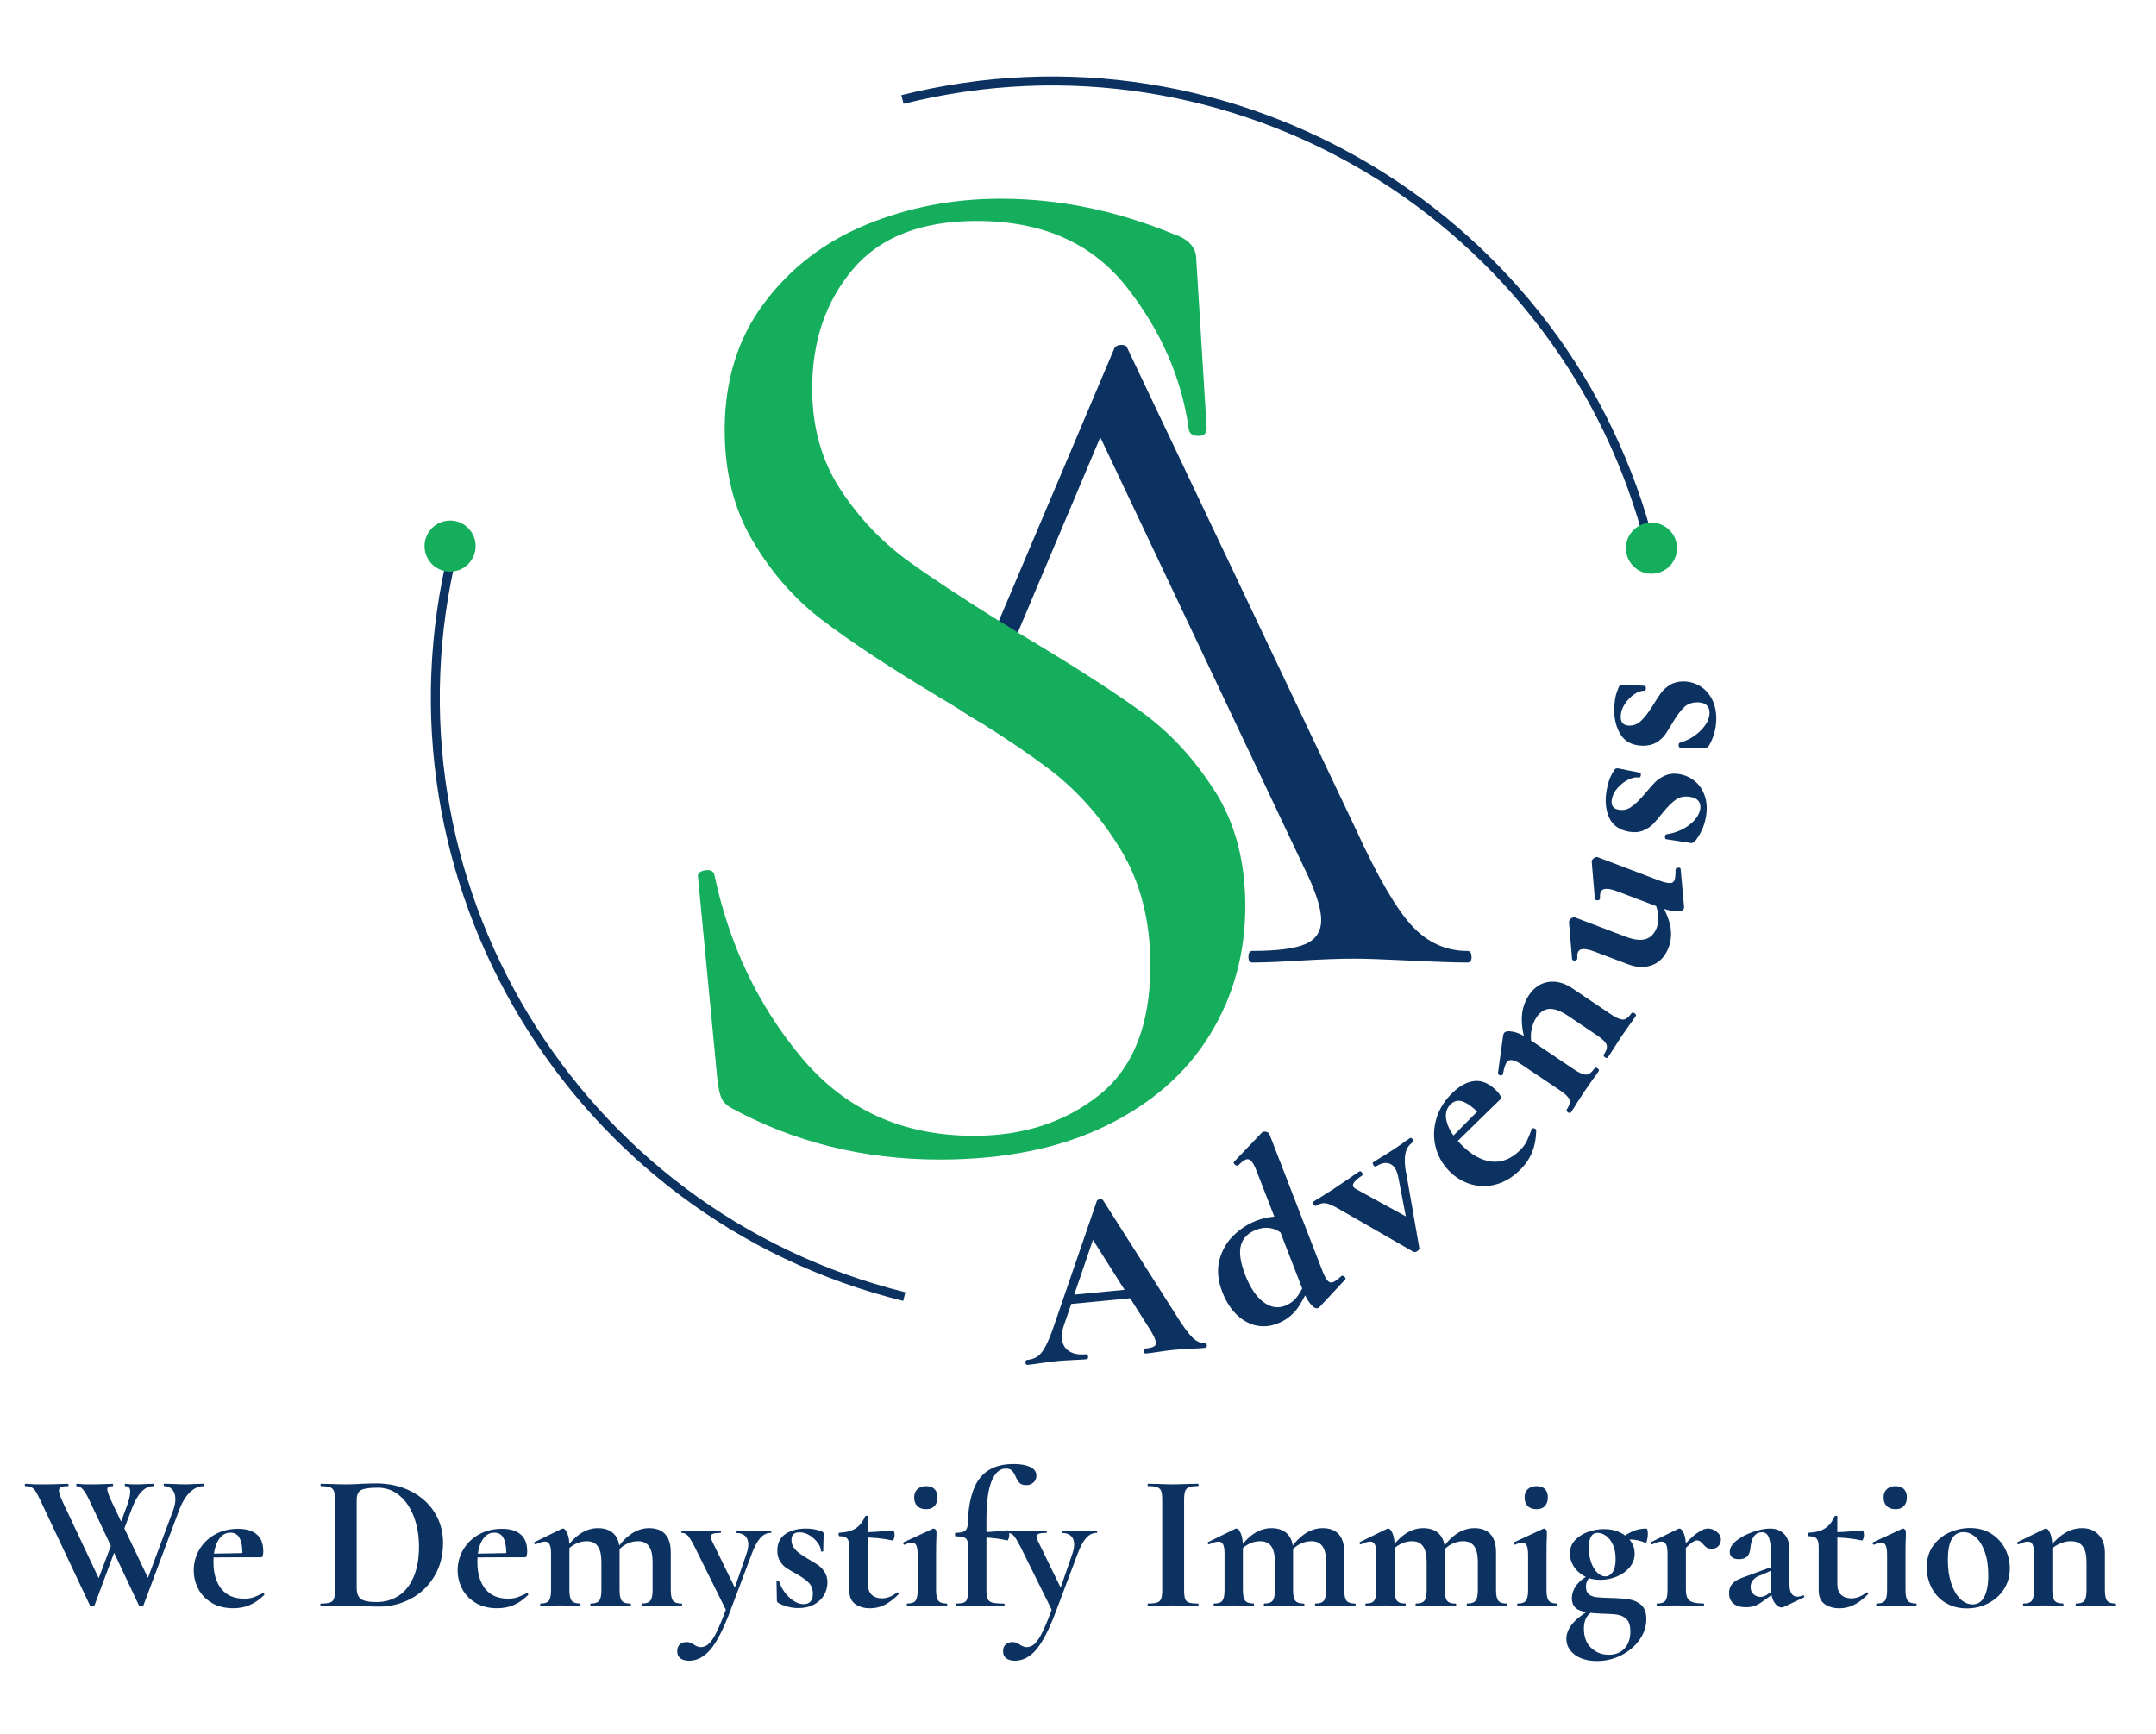 <svg width="87" height="70" viewBox="0 0 87 70" fill="none" xmlns="http://www.w3.org/2000/svg">
<path d="M48.599 54.195C48.599 54.195 48.594 54.195 48.59 54.195C48.576 54.195 48.564 54.197 48.55 54.197C48.411 54.197 48.266 54.126 48.122 53.986C47.955 53.823 47.733 53.519 47.46 53.078L44.516 48.449C44.493 48.394 44.414 48.401 44.382 48.403C44.319 48.408 44.282 48.43 44.261 48.468L42.566 53.402C42.434 53.797 42.312 54.102 42.207 54.306C42.103 54.507 41.995 54.65 41.883 54.734C41.772 54.817 41.625 54.868 41.449 54.886C41.43 54.887 41.37 54.901 41.379 54.993C41.382 55.028 41.393 55.055 41.412 55.069C41.425 55.079 41.442 55.086 41.46 55.086C41.463 55.086 41.467 55.086 41.469 55.086C41.613 55.072 41.796 55.048 42.015 55.014C42.265 54.977 42.474 54.949 42.654 54.933C42.83 54.916 43.044 54.901 43.308 54.889C43.531 54.88 43.706 54.871 43.827 54.859C43.854 54.856 43.875 54.847 43.889 54.829C43.905 54.81 43.912 54.783 43.908 54.75C43.905 54.717 43.894 54.692 43.875 54.676C43.855 54.66 43.836 54.653 43.81 54.658C43.537 54.685 43.313 54.642 43.139 54.532C42.969 54.424 42.873 54.255 42.851 54.031C42.836 53.873 42.862 53.695 42.927 53.501L43.227 52.626L45.605 52.397L46.397 53.647C46.551 53.892 46.633 54.07 46.644 54.176C46.651 54.253 46.628 54.304 46.568 54.341C46.501 54.382 46.383 54.41 46.219 54.426C46.181 54.429 46.142 54.459 46.149 54.533C46.158 54.618 46.209 54.627 46.232 54.627C46.234 54.627 46.235 54.627 46.241 54.627C46.371 54.614 46.551 54.59 46.776 54.556C47.003 54.521 47.206 54.495 47.377 54.479C47.495 54.466 47.694 54.454 48 54.438C48.275 54.426 48.485 54.412 48.619 54.399C48.663 54.396 48.707 54.364 48.7 54.29C48.693 54.221 48.649 54.199 48.608 54.199L48.599 54.195ZM45.381 52.055L43.348 52.25L44.104 50.04L45.379 52.055H45.381Z" fill="#0C3261"/>
<path d="M54.256 51.528C54.216 51.493 54.179 51.481 54.145 51.493L54.122 51.505C53.981 51.637 53.87 51.718 53.795 51.747C53.715 51.776 53.65 51.762 53.589 51.703L53.583 51.697C53.516 51.63 53.442 51.495 53.365 51.296L51.221 45.766C51.207 45.729 51.168 45.701 51.108 45.683C51.052 45.666 51.002 45.666 50.955 45.687L50.914 45.717L49.798 46.886C49.778 46.908 49.768 46.945 49.828 47.001C49.868 47.041 49.909 47.052 49.953 47.038L49.965 47.033L49.976 47.026C50.094 46.904 50.191 46.828 50.264 46.8C50.346 46.769 50.418 46.783 50.483 46.849C50.555 46.922 50.633 47.066 50.714 47.276L51.422 49.102C51.166 49.124 50.923 49.178 50.696 49.265C50.365 49.393 50.058 49.592 49.782 49.856C49.505 50.123 49.313 50.455 49.208 50.846C49.102 51.237 49.142 51.68 49.327 52.155C49.474 52.531 49.669 52.837 49.909 53.064C50.15 53.293 50.414 53.439 50.696 53.498C50.793 53.519 50.893 53.528 50.992 53.528C51.175 53.528 51.36 53.492 51.54 53.422C51.904 53.281 52.193 53.052 52.396 52.745C52.489 52.603 52.581 52.446 52.665 52.279C52.732 52.412 52.799 52.523 52.868 52.61C52.993 52.768 53.099 52.828 53.192 52.791L53.234 52.765L54.282 51.639C54.293 51.627 54.298 51.614 54.297 51.599C54.297 51.569 54.27 51.542 54.253 51.526L54.256 51.528ZM52.547 52.005C52.487 52.118 52.428 52.217 52.368 52.301C52.237 52.485 52.063 52.62 51.85 52.703C51.561 52.814 51.27 52.765 50.985 52.552C50.693 52.337 50.446 51.968 50.249 51.458C50.051 50.949 49.993 50.544 50.076 50.253C50.159 49.966 50.363 49.758 50.682 49.636C50.826 49.58 50.967 49.552 51.101 49.552C51.188 49.552 51.272 49.564 51.351 49.587C51.453 49.617 51.561 49.666 51.668 49.735L52.539 51.979C52.539 51.979 52.546 51.997 52.549 52.004L52.547 52.005Z" fill="#0C3261"/>
<path d="M56.734 47.323C56.679 47.003 56.672 46.74 56.716 46.541C56.759 46.349 56.855 46.201 57.007 46.102C57.019 46.094 57.026 46.083 57.03 46.069C57.035 46.046 57.026 46.022 57.004 45.984C56.958 45.912 56.917 45.921 56.896 45.933C56.757 46.025 56.655 46.097 56.593 46.145L56.267 46.37L55.765 46.689C55.675 46.74 55.556 46.814 55.416 46.906C55.404 46.915 55.397 46.925 55.394 46.939C55.388 46.962 55.397 46.987 55.423 47.026C55.436 47.043 55.457 47.077 55.489 47.082C55.503 47.086 55.517 47.082 55.529 47.073C55.689 46.968 55.839 46.923 55.969 46.939C56.103 46.953 56.209 47.024 56.294 47.152C56.346 47.232 56.387 47.343 56.419 47.482L56.729 49.092L54.728 47.994C54.669 47.961 54.631 47.929 54.613 47.901C54.581 47.852 54.588 47.795 54.638 47.725C54.694 47.644 54.802 47.552 54.957 47.45C54.971 47.441 54.981 47.425 54.985 47.41C54.99 47.385 54.981 47.358 54.962 47.327C54.941 47.293 54.92 47.278 54.897 47.272C54.881 47.27 54.865 47.272 54.847 47.281C54.684 47.389 54.553 47.478 54.462 47.547L53.829 47.975L53.269 48.331C53.197 48.37 53.109 48.424 53.012 48.488C52.998 48.496 52.987 48.512 52.984 48.528C52.978 48.553 52.987 48.579 53.007 48.611C53.028 48.643 53.049 48.66 53.075 48.667C53.093 48.667 53.109 48.667 53.121 48.658C53.244 48.578 53.366 48.548 53.493 48.563C53.623 48.579 53.828 48.671 54.099 48.833L57.03 50.519C57.049 50.528 57.069 50.533 57.088 50.533C57.121 50.533 57.155 50.52 57.188 50.498C57.282 50.436 57.284 50.383 57.27 50.355L56.741 47.322L56.734 47.323Z" fill="#0C3261"/>
<path d="M61.915 45.539C61.894 45.534 61.846 45.523 61.816 45.553L61.8 45.588C61.723 45.801 61.652 45.969 61.594 46.085C61.536 46.2 61.443 46.319 61.319 46.439C60.967 46.781 60.581 46.929 60.175 46.878C59.762 46.828 59.352 46.596 58.954 46.185C58.91 46.141 58.867 46.094 58.825 46.046L60.053 44.843L60.529 44.382C60.601 44.311 60.557 44.195 60.393 44.026C60.134 43.76 59.863 43.626 59.588 43.626C59.563 43.626 59.538 43.626 59.514 43.629C59.213 43.654 58.91 43.814 58.608 44.107C58.295 44.411 58.078 44.757 57.964 45.136C57.849 45.514 57.835 45.897 57.925 46.268C58.015 46.64 58.198 46.971 58.469 47.253C58.714 47.505 59.003 47.684 59.327 47.787C59.502 47.841 59.683 47.869 59.866 47.869C60.021 47.869 60.181 47.85 60.342 47.809C60.689 47.721 61.018 47.528 61.321 47.233C61.538 47.024 61.703 46.786 61.813 46.531C61.92 46.275 61.982 45.971 61.991 45.623C61.991 45.6 61.98 45.56 61.915 45.544V45.539ZM59.607 44.864L58.651 45.828C58.513 45.636 58.422 45.446 58.376 45.262C58.302 44.975 58.357 44.743 58.535 44.57C58.633 44.473 58.739 44.426 58.857 44.426C58.922 44.426 58.992 44.441 59.065 44.471C59.228 44.54 59.412 44.672 59.609 44.864H59.607Z" fill="#0C3261"/>
<path d="M65.956 40.894C65.876 40.841 65.841 40.881 65.832 40.894C65.725 41.052 65.616 41.139 65.508 41.147C65.503 41.147 65.496 41.147 65.489 41.147C65.376 41.147 65.219 41.08 65.02 40.947L63.435 39.879C63.12 39.668 62.801 39.585 62.484 39.631C62.167 39.678 61.902 39.856 61.696 40.163C61.508 40.444 61.411 40.769 61.407 41.13C61.407 41.346 61.434 41.575 61.492 41.81C61.335 41.723 61.191 41.665 61.062 41.641C60.865 41.6 60.738 41.619 60.684 41.702C60.678 41.711 60.675 41.72 60.655 41.788L60.446 43.314C60.442 43.34 60.453 43.376 60.521 43.397C60.574 43.413 60.611 43.402 60.634 43.37L60.647 43.349L60.65 43.339C60.687 43.122 60.736 42.969 60.794 42.881C60.846 42.805 60.913 42.773 61.006 42.785C61.106 42.798 61.242 42.859 61.406 42.969L62.959 44.013C63.171 44.154 63.296 44.281 63.333 44.385C63.366 44.485 63.331 44.616 63.225 44.776C63.215 44.79 63.211 44.808 63.215 44.825C63.22 44.848 63.236 44.871 63.269 44.892C63.296 44.91 63.319 44.919 63.34 44.919C63.363 44.919 63.382 44.908 63.393 44.891C63.49 44.748 63.564 44.632 63.613 44.545L63.932 44.054L64.272 43.566C64.333 43.487 64.414 43.374 64.51 43.231C64.522 43.214 64.54 43.168 64.466 43.117C64.432 43.094 64.404 43.085 64.383 43.092C64.365 43.096 64.351 43.104 64.342 43.118C64.235 43.277 64.126 43.363 64.018 43.37C64.011 43.37 64.004 43.37 63.997 43.37C63.886 43.37 63.729 43.303 63.53 43.17L61.781 41.993C61.769 41.882 61.77 41.766 61.786 41.648C61.816 41.424 61.887 41.228 61.998 41.063C62.145 40.844 62.322 40.728 62.523 40.718C62.533 40.718 62.544 40.718 62.556 40.718C62.755 40.718 62.995 40.811 63.268 40.994L64.457 41.794C64.668 41.937 64.795 42.062 64.83 42.167C64.864 42.268 64.828 42.4 64.721 42.558C64.71 42.576 64.693 42.618 64.756 42.666L64.765 42.673C64.798 42.694 64.825 42.703 64.848 42.697C64.864 42.694 64.878 42.685 64.888 42.669C64.992 42.513 65.064 42.4 65.114 42.317L65.427 41.833L65.767 41.345C65.825 41.269 65.901 41.163 66.005 41.01C66.017 40.992 66.035 40.945 65.961 40.895L65.956 40.894Z" fill="#0C3261"/>
<path d="M67.8 35.037C67.777 35.016 67.746 35.016 67.721 35.017C67.654 35.024 67.629 35.054 67.62 35.077L67.612 35.1V35.112C67.615 35.299 67.601 35.435 67.571 35.518C67.541 35.595 67.487 35.636 67.4 35.641C67.305 35.646 67.148 35.611 66.948 35.535L64.473 34.596C64.436 34.582 64.391 34.589 64.339 34.621C64.289 34.649 64.258 34.683 64.242 34.723C64.233 34.746 64.23 34.769 64.231 34.792L64.355 36.259C64.355 36.279 64.36 36.294 64.372 36.309C64.39 36.326 64.414 36.335 64.455 36.335C64.524 36.335 64.55 36.307 64.561 36.282L64.566 36.268V36.259V36.254C64.559 36.15 64.566 36.067 64.591 36.006C64.654 35.84 64.876 35.828 65.251 35.97L66.829 36.569C66.865 36.663 66.891 36.763 66.905 36.869C66.933 37.082 66.918 37.274 66.854 37.439C66.763 37.682 66.613 37.838 66.41 37.899C66.204 37.963 65.935 37.931 65.611 37.808L63.555 37.027C63.518 37.013 63.474 37.02 63.421 37.052C63.37 37.08 63.338 37.115 63.322 37.163L63.313 37.214V37.218L63.435 38.692C63.435 38.711 63.44 38.727 63.453 38.741C63.47 38.759 63.495 38.768 63.537 38.768C63.609 38.768 63.636 38.729 63.645 38.704L63.65 38.69V38.681V38.676C63.641 38.579 63.646 38.498 63.671 38.437C63.703 38.355 63.764 38.313 63.868 38.304C63.985 38.294 64.138 38.329 64.332 38.401L65.7 38.919C65.889 38.991 66.074 39.027 66.248 39.027C66.4 39.027 66.546 38.998 66.683 38.946C66.981 38.828 67.199 38.59 67.333 38.239C67.448 37.934 67.464 37.61 67.377 37.272C67.328 37.08 67.252 36.883 67.15 36.684C67.323 36.737 67.472 36.77 67.597 36.779C67.798 36.795 67.913 36.761 67.946 36.671C67.955 36.647 67.959 36.624 67.957 36.603L67.82 35.088C67.82 35.068 67.814 35.051 67.8 35.038V35.037Z" fill="#0C3261"/>
<path d="M68.394 31.529C68.21 31.38 68.003 31.283 67.777 31.244C67.561 31.207 67.363 31.225 67.192 31.3C67.025 31.374 66.886 31.468 66.778 31.577C66.673 31.686 66.526 31.854 66.341 32.074C66.15 32.299 65.972 32.468 65.815 32.574C65.665 32.676 65.498 32.711 65.32 32.681C65.205 32.66 65.123 32.616 65.079 32.548C65.033 32.479 65.02 32.382 65.041 32.261C65.072 32.093 65.151 31.936 65.279 31.794C65.408 31.651 65.554 31.54 65.714 31.462C65.871 31.387 66.007 31.359 66.123 31.38C66.139 31.383 66.158 31.38 66.172 31.369C66.192 31.355 66.206 31.33 66.211 31.293C66.218 31.256 66.215 31.228 66.202 31.209C66.194 31.195 66.178 31.184 66.16 31.182L65.674 31.087C65.584 31.064 65.456 31.04 65.292 31.01C65.251 31.003 65.177 31.003 65.124 31.098C65.038 31.241 64.973 31.373 64.932 31.492C64.89 31.61 64.857 31.748 64.83 31.901C64.76 32.306 64.791 32.669 64.925 32.981C65.063 33.3 65.334 33.495 65.732 33.566C65.947 33.605 66.142 33.589 66.308 33.518C66.472 33.451 66.608 33.361 66.71 33.254C66.81 33.148 66.944 32.99 67.108 32.785C67.302 32.548 67.481 32.371 67.641 32.262C67.797 32.157 67.99 32.123 68.221 32.164C68.373 32.192 68.482 32.248 68.545 32.336C68.609 32.424 68.63 32.528 68.609 32.655C68.566 32.891 68.413 33.109 68.152 33.305C67.888 33.501 67.583 33.624 67.24 33.671C67.192 33.687 67.187 33.749 67.185 33.768C67.178 33.848 67.219 33.867 67.245 33.872L68.218 34.022C68.226 34.024 68.237 34.026 68.246 34.026C68.288 34.026 68.332 34.01 68.378 33.976L68.385 33.969C68.621 33.675 68.774 33.342 68.838 32.977C68.892 32.664 68.878 32.38 68.795 32.132C68.711 31.882 68.577 31.679 68.395 31.529H68.394Z" fill="#0C3261"/>
<path d="M69.09 28.232C68.97 27.998 68.808 27.816 68.606 27.695C68.405 27.573 68.184 27.508 67.954 27.503C67.941 27.503 67.931 27.503 67.918 27.503C67.716 27.503 67.533 27.55 67.387 27.644C67.231 27.741 67.106 27.853 67.017 27.978C66.929 28.102 66.811 28.283 66.657 28.533C66.501 28.783 66.349 28.975 66.21 29.104C66.081 29.224 65.928 29.284 65.757 29.284H65.736C65.5 29.276 65.392 29.157 65.4 28.907C65.405 28.736 65.461 28.568 65.567 28.41C65.674 28.25 65.803 28.117 65.949 28.019C66.088 27.925 66.217 27.878 66.331 27.878H66.346C66.372 27.878 66.414 27.866 66.418 27.779C66.418 27.741 66.412 27.714 66.395 27.697C66.382 27.684 66.367 27.677 66.351 27.677L65.856 27.654C65.762 27.645 65.636 27.638 65.461 27.633C65.392 27.633 65.341 27.672 65.315 27.744C65.25 27.899 65.206 28.038 65.181 28.162C65.158 28.287 65.144 28.427 65.139 28.581C65.128 28.991 65.211 29.347 65.389 29.636C65.57 29.93 65.868 30.087 66.272 30.097C66.284 30.097 66.298 30.097 66.31 30.097C66.515 30.097 66.691 30.053 66.835 29.967C66.987 29.877 67.108 29.768 67.195 29.646C67.277 29.528 67.388 29.352 67.519 29.125C67.677 28.861 67.829 28.662 67.971 28.53C68.102 28.408 68.278 28.346 68.496 28.346C68.507 28.346 68.519 28.346 68.53 28.346C68.683 28.352 68.801 28.392 68.877 28.47C68.953 28.547 68.988 28.648 68.984 28.776C68.977 29.016 68.857 29.254 68.627 29.484C68.394 29.717 68.111 29.883 67.778 29.979C67.748 29.994 67.734 30.029 67.737 30.083C67.742 30.164 67.785 30.177 67.811 30.178L68.799 30.186C68.849 30.186 68.898 30.163 68.947 30.115L68.953 30.108C69.143 29.784 69.245 29.432 69.255 29.062C69.264 28.745 69.208 28.465 69.09 28.232Z" fill="#0C3261"/>
<path d="M59.382 38.613C59.382 38.769 59.329 38.847 59.225 38.847C58.728 38.847 57.958 38.821 56.915 38.769C55.871 38.717 55.115 38.69 54.645 38.69C54.071 38.69 53.34 38.717 52.453 38.769C51.618 38.822 50.979 38.847 50.535 38.847C50.431 38.847 50.378 38.769 50.378 38.613C50.378 38.456 50.431 38.378 50.535 38.378C51.527 38.378 52.239 38.287 52.668 38.105C53.098 37.922 53.313 37.596 53.313 37.126C53.313 36.735 53.156 36.187 52.843 35.482L49.341 28.086L48.971 27.304L44.4 17.649L41.069 25.532C40.806 25.371 40.553 25.214 40.306 25.061L44.976 14.037C45.029 13.958 45.118 13.919 45.249 13.919C45.379 13.919 45.458 13.958 45.485 14.037L54.721 33.488C55.607 35.419 56.364 36.717 56.991 37.383C57.617 38.049 58.36 38.38 59.221 38.38C59.325 38.38 59.378 38.458 59.378 38.614L59.382 38.613Z" fill="#0C3261"/>
<path d="M41.073 25.53L40.322 27.303L39.991 28.086L39.544 29.146C39.297 28.991 39.043 28.832 38.779 28.672L40.31 25.061C40.556 25.214 40.81 25.371 41.073 25.531V25.53Z" fill="#0C3261"/>
<path d="M49.018 31.927C48.201 30.631 47.213 29.564 46.057 28.725C44.9 27.888 43.285 26.851 41.211 25.614C41.165 25.586 41.118 25.558 41.072 25.53C40.81 25.369 40.556 25.213 40.309 25.059C38.784 24.108 37.568 23.307 36.663 22.653C35.585 21.875 34.667 20.907 33.91 19.75C33.152 18.593 32.773 17.236 32.773 15.681C32.773 13.766 33.321 12.16 34.419 10.863C35.516 9.567 37.181 8.918 39.416 8.918C42.05 8.918 44.063 9.806 45.46 11.58C46.855 13.356 47.694 15.281 47.974 17.354C48.014 17.515 48.143 17.594 48.363 17.594C48.583 17.594 48.693 17.495 48.693 17.294L48.273 10.472C48.273 9.993 47.974 9.655 47.375 9.456C45.062 8.497 42.726 8.02 40.373 8.02C38.458 8.02 36.652 8.369 34.958 9.066C33.261 9.764 31.886 10.823 30.829 12.239C29.772 13.655 29.243 15.36 29.243 17.354C29.243 19.07 29.622 20.567 30.381 21.843C31.139 23.12 32.065 24.177 33.165 25.015C34.26 25.852 35.768 26.851 37.683 28.008C38.065 28.235 38.432 28.456 38.782 28.671C39.046 28.832 39.3 28.989 39.547 29.144C40.648 29.838 41.574 30.465 42.321 31.029C43.457 31.889 44.424 32.974 45.224 34.291C46.022 35.607 46.42 37.165 46.42 38.96C46.42 41.353 45.731 43.097 44.356 44.195C42.978 45.292 41.294 45.84 39.3 45.84C36.427 45.84 34.114 44.794 32.358 42.699C30.602 40.605 29.425 38.142 28.828 35.308C28.787 35.149 28.659 35.09 28.438 35.128C28.218 35.169 28.128 35.269 28.169 35.428L28.948 43.566C28.986 43.885 29.037 44.124 29.097 44.285C29.157 44.445 29.286 44.584 29.486 44.704C32.039 46.099 34.85 46.798 37.924 46.798C40.517 46.798 42.742 46.349 44.597 45.451C46.452 44.552 47.859 43.326 48.816 41.771C49.774 40.215 50.251 38.48 50.251 36.566C50.251 34.771 49.843 33.224 49.025 31.927H49.018Z" fill="#14AE5C"/>
<path d="M36.372 3.84L36.46 4.19C49.679 0.882 63.123 8.945 66.431 22.163L66.782 22.075C63.426 8.663 49.786 0.482 36.372 3.84Z" fill="#0C3261"/>
<path d="M18.47 22.236L18.12 22.149C14.805 35.57 23.026 49.189 36.447 52.504L36.533 52.154C23.306 48.886 15.203 35.465 18.47 22.237V22.236Z" fill="#0C3261"/>
<path d="M66.641 23.155C67.21 23.155 67.671 22.694 67.671 22.125C67.671 21.555 67.21 21.094 66.641 21.094C66.072 21.094 65.61 21.555 65.61 22.125C65.61 22.694 66.072 23.155 66.641 23.155Z" fill="#14AE5C"/>
<path d="M18.162 23.07C18.731 23.07 19.192 22.609 19.192 22.04C19.192 21.471 18.731 21.009 18.162 21.009C17.593 21.009 17.131 21.471 17.131 22.04C17.131 22.609 17.593 23.07 18.162 23.07Z" fill="#14AE5C"/>
<path d="M3.719 64.835C3.667 64.835 3.639 64.824 3.633 64.803L1.623 60.539C1.544 60.37 1.48 60.25 1.43 60.177C1.379 60.104 1.325 60.051 1.265 60.023C1.205 59.995 1.124 59.98 1.024 59.98C1.009 59.98 1 59.965 1 59.933C1 59.901 1.008 59.886 1.024 59.886C1.103 59.886 1.158 59.888 1.19 59.893C1.295 59.905 1.432 59.908 1.599 59.908C1.952 59.908 2.248 59.903 2.49 59.893C2.558 59.888 2.642 59.886 2.742 59.886C2.757 59.886 2.766 59.901 2.766 59.933C2.766 59.965 2.759 59.98 2.742 59.98C2.61 59.98 2.516 59.993 2.462 60.019C2.408 60.045 2.379 60.092 2.379 60.162C2.379 60.252 2.439 60.425 2.561 60.682L4.052 63.842L3.721 64.386L4.628 61.982L4.778 62.204L3.808 64.805C3.802 64.825 3.774 64.837 3.721 64.837L3.719 64.835ZM8.227 59.933C8.227 59.965 8.222 59.98 8.212 59.98C8.017 59.98 7.835 60.062 7.664 60.227C7.494 60.393 7.353 60.62 7.242 60.909L5.784 64.803C5.778 64.824 5.75 64.835 5.697 64.835C5.645 64.835 5.617 64.824 5.611 64.803L3.601 60.539C3.511 60.349 3.429 60.209 3.35 60.117C3.271 60.025 3.186 59.98 3.098 59.98C3.083 59.98 3.074 59.965 3.074 59.933C3.074 59.901 3.081 59.886 3.098 59.886C3.151 59.886 3.213 59.89 3.284 59.897C3.355 59.905 3.457 59.908 3.588 59.908C3.888 59.908 4.138 59.903 4.337 59.893C4.389 59.888 4.457 59.886 4.541 59.886C4.556 59.886 4.566 59.901 4.566 59.933C4.566 59.965 4.558 59.98 4.541 59.98C4.468 59.98 4.414 59.989 4.38 60.008C4.346 60.027 4.329 60.059 4.329 60.105C4.329 60.196 4.401 60.387 4.541 60.682L6.047 63.842L5.707 64.386L6.983 60.965C7.047 60.796 7.077 60.644 7.077 60.507C7.077 60.344 7.036 60.216 6.955 60.12C6.874 60.027 6.763 59.978 6.628 59.978C6.613 59.978 6.604 59.963 6.604 59.931C6.604 59.899 6.611 59.884 6.628 59.884L6.991 59.892C7.18 59.903 7.353 59.907 7.51 59.907C7.616 59.907 7.736 59.901 7.873 59.892L8.212 59.884C8.224 59.884 8.227 59.899 8.227 59.931V59.933ZM5.256 60.209C5.256 60.057 5.191 59.98 5.059 59.98C5.044 59.98 5.035 59.965 5.035 59.933C5.035 59.901 5.043 59.886 5.059 59.886C5.101 59.886 5.148 59.89 5.198 59.897C5.249 59.905 5.373 59.908 5.572 59.908C5.662 59.908 5.769 59.903 5.895 59.893L6.185 59.886C6.197 59.886 6.2 59.901 6.2 59.933C6.2 59.965 6.195 59.98 6.185 59.98C5.833 59.98 5.542 60.289 5.311 60.911L4.823 62.204L4.673 61.982L5.082 60.886C5.198 60.586 5.255 60.361 5.255 60.209H5.256Z" fill="#0C3261"/>
<path d="M8.559 64.698C8.317 64.559 8.133 64.371 8.008 64.139C7.882 63.904 7.818 63.651 7.818 63.379C7.818 63.075 7.895 62.793 8.047 62.536C8.199 62.279 8.411 62.074 8.681 61.926C8.952 61.776 9.258 61.701 9.599 61.701C9.941 61.701 10.177 61.774 10.355 61.922C10.534 62.069 10.624 62.297 10.624 62.607C10.624 62.77 10.596 62.851 10.537 62.851H9.781C9.792 62.53 9.761 62.284 9.687 62.114C9.614 61.943 9.485 61.856 9.301 61.856C9.091 61.856 8.924 61.963 8.8 62.179C8.676 62.395 8.614 62.68 8.614 63.039C8.614 63.501 8.721 63.865 8.933 64.127C9.145 64.39 9.451 64.521 9.851 64.521C9.993 64.521 10.113 64.504 10.213 64.471C10.312 64.437 10.444 64.381 10.607 64.302L10.622 64.294C10.633 64.294 10.645 64.306 10.658 64.326C10.671 64.347 10.673 64.364 10.661 64.373C10.466 64.563 10.269 64.7 10.07 64.782C9.871 64.867 9.652 64.908 9.415 64.908C9.085 64.908 8.798 64.839 8.556 64.7L8.559 64.698ZM8.33 62.709L10.057 62.677V62.849L8.338 62.857L8.33 62.707V62.709Z" fill="#0C3261"/>
<path d="M14.676 64.82C14.591 64.814 14.488 64.809 14.364 64.805C14.241 64.799 14.104 64.797 13.951 64.797L13.368 64.805C13.263 64.81 13.12 64.812 12.942 64.812C12.931 64.812 12.927 64.797 12.927 64.765C12.927 64.734 12.932 64.719 12.942 64.719C13.111 64.719 13.233 64.705 13.312 64.679C13.39 64.653 13.445 64.602 13.473 64.525C13.501 64.448 13.516 64.332 13.516 64.174V60.524C13.516 60.366 13.501 60.25 13.473 60.177C13.445 60.104 13.392 60.051 13.315 60.023C13.238 59.995 13.12 59.98 12.957 59.98C12.942 59.98 12.932 59.965 12.932 59.933C12.932 59.901 12.94 59.886 12.957 59.886L13.375 59.893C13.617 59.905 13.809 59.908 13.951 59.908C14.167 59.908 14.387 59.901 14.614 59.884C14.888 59.873 15.072 59.869 15.166 59.869C15.697 59.869 16.168 59.974 16.581 60.184C16.994 60.395 17.313 60.682 17.538 61.044C17.763 61.406 17.878 61.813 17.878 62.266C17.878 62.776 17.761 63.227 17.527 63.617C17.292 64.009 16.977 64.311 16.581 64.523C16.185 64.735 15.749 64.842 15.276 64.842C15.107 64.842 14.909 64.835 14.678 64.818L14.676 64.82ZM16.087 64.405C16.344 64.234 16.545 63.981 16.69 63.645C16.834 63.309 16.907 62.907 16.907 62.438C16.907 61.969 16.84 61.586 16.703 61.22C16.566 60.854 16.372 60.567 16.119 60.357C15.868 60.147 15.575 60.042 15.245 60.042C14.914 60.042 14.695 60.074 14.575 60.136C14.454 60.199 14.393 60.333 14.393 60.537V64.084C14.393 64.294 14.447 64.443 14.558 64.529C14.668 64.615 14.88 64.658 15.196 64.658C15.532 64.658 15.828 64.572 16.087 64.401V64.405Z" fill="#0C3261"/>
<path d="M19.208 64.698C18.966 64.559 18.782 64.371 18.657 64.139C18.531 63.904 18.467 63.651 18.467 63.379C18.467 63.075 18.544 62.793 18.696 62.536C18.848 62.279 19.06 62.074 19.33 61.926C19.601 61.776 19.907 61.701 20.248 61.701C20.59 61.701 20.826 61.774 21.004 61.922C21.183 62.069 21.273 62.297 21.273 62.607C21.273 62.77 21.245 62.851 21.186 62.851H20.43C20.441 62.53 20.41 62.284 20.336 62.114C20.263 61.943 20.134 61.856 19.95 61.856C19.739 61.856 19.572 61.963 19.449 62.179C19.325 62.395 19.263 62.68 19.263 63.039C19.263 63.501 19.37 63.865 19.582 64.127C19.794 64.39 20.1 64.521 20.5 64.521C20.642 64.521 20.762 64.504 20.862 64.471C20.961 64.437 21.093 64.381 21.256 64.302L21.271 64.294C21.282 64.294 21.293 64.306 21.307 64.326C21.32 64.347 21.322 64.364 21.31 64.373C21.115 64.563 20.918 64.7 20.719 64.782C20.52 64.867 20.301 64.908 20.064 64.908C19.734 64.908 19.447 64.839 19.205 64.7L19.208 64.698ZM18.979 62.709L20.706 62.677V62.849L18.987 62.857L18.979 62.707V62.709Z" fill="#0C3261"/>
<path d="M21.794 64.764C21.794 64.732 21.802 64.717 21.819 64.717C21.982 64.717 22.093 64.679 22.149 64.602C22.207 64.525 22.235 64.383 22.235 64.172V62.69C22.235 62.526 22.217 62.408 22.177 62.331C22.138 62.254 22.076 62.217 21.991 62.217C21.901 62.217 21.776 62.254 21.612 62.328H21.597C21.582 62.328 21.569 62.314 21.562 62.288C21.554 62.262 21.554 62.247 21.565 62.241L22.661 61.705C22.693 61.693 22.712 61.689 22.716 61.689C22.78 61.689 22.838 61.757 22.894 61.89C22.95 62.023 22.977 62.202 22.977 62.421V64.171C22.977 64.381 23.007 64.523 23.067 64.6C23.127 64.677 23.239 64.715 23.403 64.715C23.418 64.715 23.427 64.73 23.427 64.762C23.427 64.794 23.42 64.809 23.403 64.809C23.266 64.809 23.159 64.807 23.08 64.801L22.607 64.794L22.142 64.801C22.063 64.807 21.956 64.809 21.819 64.809C21.804 64.809 21.794 64.794 21.794 64.762V64.764ZM23.819 64.764C23.819 64.732 23.827 64.717 23.844 64.717C24.007 64.717 24.118 64.679 24.178 64.602C24.238 64.525 24.268 64.383 24.268 64.172V63.037C24.268 62.754 24.219 62.543 24.122 62.406C24.024 62.269 23.876 62.202 23.677 62.202C23.513 62.202 23.356 62.241 23.204 62.32C23.052 62.399 22.928 62.506 22.834 62.643L22.795 62.549C23.194 61.965 23.637 61.674 24.127 61.674C24.405 61.674 24.621 61.751 24.773 61.907C24.925 62.063 25.002 62.284 25.002 62.573V64.174C25.002 64.385 25.032 64.527 25.092 64.604C25.152 64.681 25.264 64.719 25.428 64.719C25.448 64.719 25.46 64.734 25.46 64.765C25.46 64.797 25.448 64.812 25.428 64.812C25.291 64.812 25.184 64.811 25.105 64.805L24.632 64.797L24.174 64.805C24.09 64.811 23.979 64.812 23.844 64.812C23.829 64.812 23.819 64.797 23.819 64.765V64.764ZM25.884 64.764C25.884 64.732 25.891 64.717 25.908 64.717C26.071 64.717 26.182 64.679 26.244 64.602C26.304 64.525 26.334 64.383 26.334 64.172V63.037C26.334 62.754 26.285 62.543 26.188 62.406C26.09 62.269 25.942 62.202 25.743 62.202C25.58 62.202 25.422 62.241 25.27 62.32C25.118 62.399 24.994 62.506 24.9 62.643L24.861 62.549C25.261 61.965 25.704 61.674 26.193 61.674C26.477 61.674 26.695 61.755 26.843 61.918C26.993 62.082 27.068 62.328 27.068 62.66V64.172C27.068 64.383 27.098 64.525 27.158 64.602C27.218 64.679 27.331 64.717 27.494 64.717C27.515 64.717 27.526 64.732 27.526 64.764C27.526 64.796 27.515 64.811 27.494 64.811C27.357 64.811 27.25 64.809 27.171 64.803L26.698 64.796L26.24 64.803C26.156 64.809 26.045 64.811 25.91 64.811C25.895 64.811 25.886 64.796 25.886 64.764H25.884Z" fill="#0C3261"/>
<path d="M31.125 61.817C31.125 61.849 31.12 61.864 31.11 61.864C30.941 61.864 30.797 61.937 30.673 62.08C30.549 62.224 30.438 62.433 30.337 62.707L29.462 65.032C29.185 65.768 28.916 66.284 28.663 66.58C28.408 66.877 28.126 67.025 27.815 67.025C27.657 67.025 27.537 66.993 27.452 66.927C27.368 66.862 27.327 66.766 27.327 66.64C27.327 66.515 27.364 66.428 27.437 66.364C27.511 66.301 27.601 66.271 27.706 66.271C27.764 66.271 27.813 66.278 27.852 66.295C27.892 66.31 27.94 66.336 27.998 66.374C28.098 66.441 28.194 66.477 28.282 66.477C28.408 66.477 28.524 66.423 28.629 66.316C28.734 66.209 28.845 66.028 28.959 65.779C29.076 65.529 29.22 65.169 29.393 64.696L29.369 65.129L28.029 62.425C27.912 62.2 27.822 62.05 27.756 61.977C27.691 61.903 27.61 61.866 27.516 61.866C27.501 61.866 27.492 61.851 27.492 61.819C27.492 61.787 27.499 61.772 27.516 61.772C27.663 61.772 27.777 61.774 27.856 61.779L28.186 61.787L28.73 61.779C28.815 61.774 28.927 61.772 29.07 61.772C29.085 61.772 29.095 61.787 29.095 61.819C29.095 61.851 29.087 61.866 29.07 61.866C28.933 61.866 28.834 61.877 28.77 61.901C28.706 61.926 28.676 61.964 28.676 62.016C28.676 62.057 28.691 62.11 28.723 62.174L29.723 64.223L29.44 64.689L30.125 62.703C30.172 62.566 30.196 62.442 30.196 62.333C30.196 62.187 30.155 62.072 30.07 61.99C29.986 61.909 29.866 61.868 29.708 61.868C29.697 61.868 29.693 61.853 29.693 61.821C29.693 61.789 29.699 61.774 29.708 61.774C29.851 61.774 29.958 61.776 30.031 61.781L30.504 61.789L30.819 61.781C30.883 61.776 30.979 61.774 31.11 61.774C31.121 61.774 31.125 61.789 31.125 61.821V61.817Z" fill="#0C3261"/>
<path d="M32.092 62.541C32.199 62.652 32.357 62.767 32.561 62.889C32.76 63.005 32.908 63.095 33.006 63.161C33.103 63.227 33.192 63.319 33.27 63.437C33.349 63.555 33.389 63.698 33.389 63.867C33.389 64.045 33.344 64.214 33.255 64.371C33.165 64.529 33.032 64.657 32.854 64.754C32.676 64.852 32.462 64.901 32.216 64.901C31.927 64.901 31.653 64.829 31.396 64.689C31.364 64.657 31.349 64.625 31.349 64.595L31.334 63.814C31.334 63.799 31.349 63.789 31.377 63.786C31.405 63.784 31.422 63.786 31.428 63.797C31.512 64.06 31.651 64.283 31.846 64.467C32.041 64.651 32.238 64.743 32.437 64.743C32.548 64.743 32.636 64.709 32.702 64.64C32.768 64.572 32.801 64.471 32.801 64.339C32.801 64.144 32.747 63.992 32.636 63.878C32.526 63.765 32.362 63.649 32.148 63.527C31.964 63.427 31.825 63.345 31.73 63.283C31.636 63.219 31.551 63.131 31.478 63.014C31.405 62.898 31.367 62.757 31.367 62.588C31.367 62.279 31.478 62.052 31.698 61.907C31.919 61.763 32.19 61.691 32.511 61.691C32.631 61.691 32.739 61.699 32.837 61.716C32.935 61.731 33.044 61.763 33.164 61.81C33.211 61.825 33.235 61.855 33.235 61.896C33.235 62.027 33.233 62.13 33.227 62.204L33.22 62.598C33.22 62.613 33.205 62.622 33.173 62.622C33.141 62.622 33.126 62.615 33.126 62.598C33.126 62.498 33.085 62.389 33 62.271C32.916 62.153 32.807 62.052 32.674 61.967C32.541 61.883 32.402 61.842 32.261 61.842C32.045 61.842 31.938 61.945 31.938 62.149C31.938 62.301 31.992 62.433 32.099 62.543L32.092 62.541Z" fill="#0C3261"/>
<path d="M34.515 64.741C34.352 64.63 34.271 64.445 34.271 64.182V62.433C34.271 62.27 34.243 62.157 34.185 62.093C34.127 62.029 34.021 61.999 33.869 61.999C33.864 61.999 33.858 61.992 33.851 61.975C33.843 61.958 33.839 61.943 33.839 61.928C33.839 61.907 33.841 61.89 33.847 61.877C33.852 61.864 33.86 61.858 33.871 61.858C34.14 61.847 34.355 61.791 34.523 61.686C34.688 61.581 34.815 61.421 34.905 61.205C34.917 61.185 34.937 61.173 34.973 61.173C35.009 61.173 35.024 61.185 35.024 61.205V63.925C35.024 64.124 35.074 64.272 35.178 64.366C35.281 64.46 35.416 64.508 35.583 64.508C35.793 64.508 35.998 64.43 36.198 64.272L36.213 64.264C36.234 64.264 36.251 64.276 36.264 64.296C36.277 64.317 36.275 64.334 36.26 64.343C36.065 64.538 35.877 64.681 35.694 64.773C35.51 64.865 35.315 64.91 35.11 64.91C34.879 64.91 34.682 64.856 34.519 64.745L34.515 64.741ZM34.744 62.046V61.842C35.086 61.842 35.519 61.815 36.044 61.763C36.056 61.763 36.067 61.782 36.08 61.821C36.093 61.86 36.099 61.904 36.099 61.95C36.099 62.003 36.09 62.054 36.071 62.104C36.052 62.155 36.033 62.176 36.013 62.172C35.63 62.087 35.206 62.046 34.744 62.046Z" fill="#0C3261"/>
<path d="M36.589 64.764C36.589 64.732 36.596 64.717 36.613 64.717C36.777 64.717 36.887 64.679 36.944 64.602C37.002 64.525 37.03 64.383 37.03 64.173V62.761C37.03 62.583 37.011 62.453 36.976 62.375C36.94 62.296 36.878 62.256 36.794 62.256C36.726 62.256 36.628 62.285 36.503 62.343H36.495C36.474 62.343 36.458 62.328 36.448 62.3C36.437 62.271 36.441 62.255 36.456 62.249L37.646 61.697L37.67 61.69C37.696 61.69 37.722 61.703 37.749 61.729C37.775 61.755 37.788 61.78 37.788 61.8V61.973C37.777 62.183 37.773 62.44 37.773 62.746V64.173C37.773 64.383 37.803 64.525 37.863 64.602C37.923 64.679 38.036 64.717 38.199 64.717C38.214 64.717 38.224 64.732 38.224 64.764C38.224 64.796 38.216 64.811 38.199 64.811C38.062 64.811 37.955 64.809 37.876 64.803L37.404 64.796L36.938 64.803C36.859 64.809 36.752 64.811 36.615 64.811C36.6 64.811 36.591 64.796 36.591 64.764H36.589ZM37.015 60.783C36.931 60.699 36.889 60.581 36.889 60.428C36.889 60.291 36.932 60.183 37.019 60.102C37.105 60.021 37.221 59.98 37.37 59.98C37.518 59.98 37.63 60.019 37.709 60.098C37.788 60.177 37.828 60.288 37.828 60.428C37.828 60.581 37.788 60.699 37.709 60.783C37.63 60.868 37.518 60.909 37.37 60.909C37.221 60.909 37.099 60.868 37.015 60.783Z" fill="#0C3261"/>
<path d="M38.559 64.764C38.559 64.732 38.57 64.717 38.591 64.717C38.728 64.717 38.829 64.704 38.895 64.677C38.961 64.651 39.006 64.6 39.028 64.523C39.053 64.446 39.064 64.33 39.064 64.172V62.399C39.064 62.236 39.03 62.13 38.961 62.08C38.893 62.029 38.758 62.005 38.559 62.005C38.544 62.005 38.535 61.98 38.535 61.933C38.535 61.886 38.542 61.862 38.559 61.862C38.743 61.862 38.869 61.838 38.938 61.787C39.006 61.736 39.043 61.646 39.049 61.515C39.075 60.659 39.238 60.04 39.537 59.659C39.837 59.278 40.288 59.086 40.892 59.086C41.187 59.086 41.416 59.128 41.577 59.208C41.74 59.289 41.821 59.404 41.821 59.552C41.821 59.672 41.78 59.768 41.699 59.835C41.618 59.903 41.524 59.938 41.419 59.938C41.294 59.938 41.202 59.91 41.143 59.852C41.085 59.794 41.033 59.709 40.986 59.601C40.939 59.49 40.888 59.407 40.836 59.353C40.783 59.298 40.699 59.27 40.584 59.27C40.342 59.27 40.152 59.439 40.014 59.775C39.875 60.111 39.805 60.637 39.805 61.352V64.174C39.805 64.338 39.82 64.456 39.852 64.529C39.884 64.602 39.948 64.653 40.045 64.679C40.143 64.705 40.297 64.719 40.507 64.719C40.528 64.719 40.539 64.734 40.539 64.766C40.539 64.797 40.528 64.812 40.507 64.812L39.963 64.805C39.843 64.799 39.663 64.797 39.426 64.797L38.946 64.805C38.861 64.811 38.743 64.812 38.591 64.812C38.57 64.812 38.559 64.797 38.559 64.766V64.764ZM39.465 62.044V61.84C39.786 61.84 40.188 61.813 40.672 61.761C40.687 61.761 40.7 61.78 40.712 61.819C40.723 61.858 40.727 61.901 40.727 61.949C40.727 62.001 40.717 62.052 40.699 62.102C40.68 62.153 40.663 62.174 40.648 62.17C40.286 62.086 39.892 62.044 39.465 62.044Z" fill="#0C3261"/>
<path d="M44.274 61.817C44.274 61.849 44.269 61.864 44.259 61.864C44.09 61.864 43.946 61.937 43.822 62.08C43.698 62.224 43.587 62.433 43.486 62.707L42.611 65.032C42.334 65.768 42.065 66.284 41.812 66.58C41.557 66.877 41.275 67.025 40.964 67.025C40.806 67.025 40.686 66.993 40.601 66.927C40.517 66.862 40.476 66.766 40.476 66.64C40.476 66.515 40.513 66.428 40.586 66.364C40.66 66.301 40.75 66.271 40.855 66.271C40.913 66.271 40.962 66.278 41.001 66.295C41.041 66.31 41.089 66.336 41.148 66.374C41.247 66.441 41.343 66.477 41.431 66.477C41.557 66.477 41.673 66.423 41.778 66.316C41.883 66.209 41.994 66.028 42.108 65.779C42.225 65.529 42.369 65.169 42.542 64.696L42.517 65.129L41.178 62.425C41.061 62.2 40.971 62.05 40.905 61.977C40.84 61.903 40.759 61.866 40.665 61.866C40.65 61.866 40.641 61.851 40.641 61.819C40.641 61.787 40.648 61.772 40.665 61.772C40.812 61.772 40.926 61.774 41.005 61.779L41.335 61.787L41.879 61.779C41.964 61.774 42.077 61.772 42.219 61.772C42.234 61.772 42.243 61.787 42.243 61.819C42.243 61.851 42.236 61.866 42.219 61.866C42.082 61.866 41.983 61.877 41.919 61.901C41.855 61.926 41.825 61.964 41.825 62.016C41.825 62.057 41.84 62.11 41.872 62.174L42.872 64.223L42.589 64.689L43.274 62.703C43.321 62.566 43.345 62.442 43.345 62.333C43.345 62.187 43.304 62.072 43.219 61.99C43.135 61.909 43.015 61.868 42.857 61.868C42.846 61.868 42.842 61.853 42.842 61.821C42.842 61.789 42.848 61.774 42.857 61.774C43 61.774 43.107 61.776 43.18 61.781L43.653 61.789L43.968 61.781C44.032 61.776 44.128 61.774 44.259 61.774C44.27 61.774 44.274 61.789 44.274 61.821V61.817Z" fill="#0C3261"/>
<path d="M47.821 64.527C47.847 64.6 47.898 64.651 47.975 64.677C48.052 64.704 48.174 64.717 48.341 64.717C48.356 64.717 48.365 64.732 48.365 64.763C48.365 64.795 48.358 64.81 48.341 64.81C48.168 64.81 48.031 64.808 47.932 64.803L47.333 64.795L46.749 64.803C46.644 64.808 46.502 64.81 46.323 64.81C46.312 64.81 46.308 64.795 46.308 64.763C46.308 64.732 46.314 64.717 46.323 64.717C46.492 64.717 46.614 64.704 46.693 64.677C46.772 64.651 46.826 64.6 46.855 64.523C46.883 64.446 46.898 64.33 46.898 64.172V60.522C46.898 60.364 46.883 60.248 46.855 60.175C46.826 60.102 46.772 60.049 46.693 60.021C46.614 59.993 46.49 59.978 46.323 59.978C46.312 59.978 46.308 59.963 46.308 59.931C46.308 59.899 46.314 59.884 46.323 59.884L46.749 59.892C46.992 59.903 47.185 59.907 47.333 59.907C47.496 59.907 47.699 59.901 47.939 59.892L48.341 59.884C48.356 59.884 48.365 59.899 48.365 59.931C48.365 59.963 48.358 59.978 48.341 59.978C48.178 59.978 48.057 59.993 47.979 60.025C47.9 60.057 47.847 60.111 47.821 60.186C47.795 60.263 47.782 60.379 47.782 60.537V64.171C47.782 64.334 47.795 64.452 47.821 64.525V64.527Z" fill="#0C3261"/>
<path d="M48.972 64.764C48.972 64.732 48.979 64.717 48.996 64.717C49.159 64.717 49.27 64.679 49.326 64.602C49.385 64.525 49.413 64.383 49.413 64.172V62.69C49.413 62.526 49.394 62.408 49.354 62.331C49.315 62.254 49.253 62.217 49.169 62.217C49.079 62.217 48.953 62.254 48.789 62.328H48.775C48.76 62.328 48.746 62.314 48.739 62.288C48.731 62.262 48.731 62.247 48.743 62.241L49.839 61.705C49.871 61.693 49.889 61.689 49.893 61.689C49.957 61.689 50.015 61.757 50.071 61.89C50.128 62.023 50.154 62.202 50.154 62.421V64.171C50.154 64.381 50.184 64.523 50.244 64.6C50.304 64.677 50.417 64.715 50.58 64.715C50.595 64.715 50.604 64.73 50.604 64.762C50.604 64.794 50.597 64.809 50.58 64.809C50.443 64.809 50.336 64.807 50.257 64.801L49.784 64.794L49.319 64.801C49.24 64.807 49.133 64.809 48.996 64.809C48.981 64.809 48.972 64.794 48.972 64.762V64.764ZM50.997 64.764C50.997 64.732 51.004 64.717 51.021 64.717C51.184 64.717 51.295 64.679 51.355 64.602C51.415 64.525 51.445 64.383 51.445 64.172V63.037C51.445 62.754 51.396 62.543 51.299 62.406C51.201 62.269 51.053 62.202 50.854 62.202C50.691 62.202 50.533 62.241 50.381 62.32C50.229 62.399 50.105 62.506 50.011 62.643L49.972 62.549C50.372 61.965 50.815 61.674 51.304 61.674C51.582 61.674 51.798 61.751 51.95 61.907C52.102 62.063 52.179 62.284 52.179 62.573V64.174C52.179 64.385 52.209 64.527 52.269 64.604C52.329 64.681 52.442 64.719 52.605 64.719C52.626 64.719 52.637 64.734 52.637 64.765C52.637 64.797 52.626 64.812 52.605 64.812C52.468 64.812 52.361 64.811 52.282 64.805L51.809 64.797L51.351 64.805C51.267 64.811 51.156 64.812 51.021 64.812C51.006 64.812 50.997 64.797 50.997 64.765V64.764ZM53.061 64.764C53.061 64.732 53.069 64.717 53.085 64.717C53.249 64.717 53.359 64.679 53.421 64.602C53.481 64.525 53.511 64.383 53.511 64.172V63.037C53.511 62.754 53.463 62.543 53.365 62.406C53.267 62.269 53.119 62.202 52.92 62.202C52.757 62.202 52.599 62.241 52.447 62.32C52.295 62.399 52.171 62.506 52.078 62.643L52.038 62.549C52.438 61.965 52.881 61.674 53.371 61.674C53.654 61.674 53.872 61.755 54.02 61.918C54.17 62.082 54.245 62.328 54.245 62.66V64.172C54.245 64.383 54.275 64.525 54.335 64.602C54.395 64.679 54.508 64.717 54.671 64.717C54.692 64.717 54.703 64.732 54.703 64.764C54.703 64.796 54.692 64.811 54.671 64.811C54.534 64.811 54.427 64.809 54.349 64.803L53.876 64.796L53.418 64.803C53.333 64.809 53.222 64.811 53.087 64.811C53.072 64.811 53.063 64.796 53.063 64.764H53.061Z" fill="#0C3261"/>
<path d="M55.095 64.764C55.095 64.732 55.103 64.717 55.12 64.717C55.283 64.717 55.394 64.679 55.45 64.602C55.508 64.525 55.536 64.383 55.536 64.172V62.69C55.536 62.526 55.517 62.408 55.478 62.331C55.439 62.254 55.377 62.217 55.292 62.217C55.202 62.217 55.076 62.254 54.913 62.328H54.898C54.883 62.328 54.87 62.314 54.862 62.288C54.855 62.262 54.855 62.247 54.866 62.241L55.962 61.705C55.994 61.693 56.013 61.689 56.017 61.689C56.08 61.689 56.139 61.757 56.195 61.89C56.251 62.023 56.278 62.202 56.278 62.421V64.171C56.278 64.381 56.307 64.523 56.368 64.6C56.428 64.677 56.54 64.715 56.703 64.715C56.718 64.715 56.728 64.73 56.728 64.762C56.728 64.794 56.72 64.809 56.703 64.809C56.566 64.809 56.459 64.807 56.381 64.801L55.908 64.794L55.442 64.801C55.364 64.807 55.257 64.809 55.12 64.809C55.105 64.809 55.095 64.794 55.095 64.762V64.764ZM57.12 64.764C57.12 64.732 57.128 64.717 57.145 64.717C57.308 64.717 57.419 64.679 57.479 64.602C57.539 64.525 57.569 64.383 57.569 64.172V63.037C57.569 62.754 57.52 62.543 57.422 62.406C57.325 62.269 57.176 62.202 56.977 62.202C56.814 62.202 56.657 62.241 56.505 62.32C56.352 62.399 56.229 62.506 56.135 62.643L56.095 62.549C56.495 61.965 56.938 61.674 57.428 61.674C57.706 61.674 57.922 61.751 58.074 61.907C58.225 62.063 58.303 62.284 58.303 62.573V64.174C58.303 64.385 58.333 64.527 58.393 64.604C58.453 64.681 58.565 64.719 58.728 64.719C58.749 64.719 58.76 64.734 58.76 64.765C58.76 64.797 58.749 64.812 58.728 64.812C58.592 64.812 58.484 64.811 58.406 64.805L57.933 64.797L57.475 64.805C57.39 64.811 57.28 64.812 57.145 64.812C57.13 64.812 57.12 64.797 57.12 64.765V64.764ZM59.185 64.764C59.185 64.732 59.192 64.717 59.209 64.717C59.372 64.717 59.483 64.679 59.545 64.602C59.605 64.525 59.635 64.383 59.635 64.172V63.037C59.635 62.754 59.586 62.543 59.489 62.406C59.391 62.269 59.243 62.202 59.044 62.202C58.88 62.202 58.723 62.241 58.571 62.32C58.419 62.399 58.295 62.506 58.201 62.643L58.162 62.549C58.562 61.965 59.004 61.674 59.494 61.674C59.778 61.674 59.995 61.755 60.144 61.918C60.294 62.082 60.369 62.328 60.369 62.66V64.172C60.369 64.383 60.399 64.525 60.459 64.602C60.519 64.679 60.632 64.717 60.795 64.717C60.815 64.717 60.827 64.732 60.827 64.764C60.827 64.796 60.815 64.811 60.795 64.811C60.658 64.811 60.551 64.809 60.472 64.803L59.999 64.796L59.541 64.803C59.457 64.809 59.346 64.811 59.211 64.811C59.196 64.811 59.186 64.796 59.186 64.764H59.185Z" fill="#0C3261"/>
<path d="M61.221 64.764C61.221 64.732 61.228 64.717 61.245 64.717C61.408 64.717 61.519 64.679 61.575 64.602C61.633 64.525 61.662 64.383 61.662 64.173V62.761C61.662 62.583 61.643 62.453 61.607 62.375C61.572 62.296 61.51 62.256 61.425 62.256C61.358 62.256 61.26 62.285 61.134 62.343H61.127C61.106 62.343 61.089 62.328 61.08 62.3C61.069 62.271 61.072 62.255 61.087 62.249L62.277 61.697L62.302 61.69C62.328 61.69 62.354 61.703 62.38 61.729C62.407 61.755 62.42 61.78 62.42 61.8V61.973C62.408 62.183 62.405 62.44 62.405 62.746V64.173C62.405 64.383 62.435 64.525 62.495 64.602C62.555 64.679 62.667 64.717 62.831 64.717C62.846 64.717 62.855 64.732 62.855 64.764C62.855 64.796 62.848 64.811 62.831 64.811C62.694 64.811 62.587 64.809 62.508 64.803L62.035 64.796L61.57 64.803C61.491 64.809 61.384 64.811 61.247 64.811C61.232 64.811 61.222 64.796 61.222 64.764H61.221ZM61.647 60.783C61.562 60.699 61.521 60.581 61.521 60.428C61.521 60.291 61.564 60.183 61.65 60.102C61.737 60.021 61.853 59.98 62.001 59.98C62.15 59.98 62.262 60.019 62.341 60.098C62.42 60.177 62.459 60.288 62.459 60.428C62.459 60.581 62.42 60.699 62.341 60.783C62.262 60.868 62.15 60.909 62.001 60.909C61.853 60.909 61.731 60.868 61.647 60.783Z" fill="#0C3261"/>
<path d="M63.554 66.787C63.323 66.622 63.206 66.404 63.206 66.137C63.206 65.953 63.276 65.768 63.415 65.578C63.554 65.388 63.798 65.19 64.143 64.979L64.222 65.066C64.017 65.197 63.914 65.419 63.914 65.728C63.914 66.064 64.012 66.325 64.209 66.509C64.406 66.693 64.64 66.785 64.914 66.785C65.188 66.785 65.395 66.7 65.552 66.533C65.71 66.366 65.789 66.137 65.789 65.848C65.789 65.623 65.74 65.458 65.643 65.357C65.545 65.255 65.419 65.192 65.263 65.167C65.108 65.143 64.884 65.129 64.59 65.124C64.233 65.113 63.95 65.07 63.741 64.991C63.533 64.912 63.43 64.749 63.43 64.503C63.43 64.308 63.497 64.126 63.631 63.955C63.764 63.784 63.968 63.634 64.243 63.501L64.314 63.547C64.203 63.611 64.122 63.681 64.074 63.756C64.023 63.833 63.998 63.925 63.998 64.035C63.998 64.178 64.036 64.279 64.113 64.343C64.19 64.407 64.291 64.446 64.417 64.461C64.543 64.476 64.731 64.488 64.976 64.493C65.286 64.499 65.539 64.518 65.736 64.548C65.933 64.58 66.099 64.657 66.234 64.781C66.367 64.904 66.434 65.092 66.434 65.344C66.434 65.638 66.344 65.914 66.162 66.175C65.98 66.436 65.736 66.644 65.429 66.802C65.121 66.959 64.79 67.038 64.44 67.038C64.089 67.038 63.781 66.956 63.548 66.79L63.554 66.787ZM63.929 63.609C63.743 63.506 63.599 63.375 63.499 63.212C63.4 63.048 63.349 62.877 63.349 62.699C63.349 62.489 63.417 62.311 63.554 62.162C63.691 62.016 63.865 61.903 64.077 61.827C64.289 61.749 64.507 61.712 64.727 61.712C64.963 61.712 65.175 61.755 65.361 61.842C65.547 61.928 65.695 62.046 65.802 62.196C65.909 62.346 65.963 62.513 65.963 62.697C65.963 62.907 65.896 63.093 65.759 63.257C65.622 63.42 65.447 63.544 65.235 63.632C65.023 63.718 64.804 63.761 64.577 63.761C64.329 63.761 64.113 63.711 63.927 63.608L63.929 63.609ZM65.076 63.448C65.155 63.332 65.194 63.157 65.194 62.921C65.194 62.684 65.156 62.502 65.083 62.341C65.01 62.181 64.916 62.061 64.804 61.982C64.691 61.903 64.578 61.864 64.468 61.864C64.231 61.864 64.113 62.063 64.113 62.463C64.113 62.684 64.145 62.881 64.207 63.058C64.271 63.234 64.353 63.371 64.455 63.472C64.558 63.572 64.667 63.623 64.781 63.623C64.896 63.623 64.993 63.564 65.072 63.45L65.076 63.448ZM65.911 61.789C66.074 61.723 66.247 61.691 66.431 61.691C66.472 61.691 66.495 61.764 66.495 61.913C66.495 61.992 66.483 62.074 66.463 62.16C66.442 62.247 66.421 62.282 66.399 62.267C66.183 62.177 65.99 62.134 65.815 62.134C65.684 62.134 65.558 62.155 65.436 62.198L65.389 62.348L65.404 62.097C65.577 61.96 65.746 61.858 65.909 61.793L65.911 61.789Z" fill="#0C3261"/>
<path d="M66.848 64.764C66.848 64.732 66.856 64.717 66.873 64.717C67.036 64.717 67.147 64.679 67.203 64.602C67.261 64.525 67.289 64.383 67.289 64.172V62.69C67.289 62.526 67.27 62.408 67.231 62.331C67.192 62.254 67.13 62.217 67.045 62.217C66.955 62.217 66.829 62.254 66.666 62.328H66.651C66.636 62.328 66.623 62.314 66.615 62.288C66.608 62.262 66.608 62.247 66.619 62.241L67.715 61.705C67.747 61.693 67.766 61.69 67.769 61.69C67.833 61.69 67.891 61.757 67.948 61.89C68.004 62.023 68.03 62.202 68.03 62.421V64.171C68.03 64.381 68.081 64.523 68.18 64.6C68.28 64.677 68.464 64.715 68.732 64.715C68.753 64.715 68.764 64.73 68.764 64.762C68.764 64.794 68.753 64.809 68.732 64.809C68.548 64.809 68.404 64.807 68.299 64.801L67.661 64.794L67.195 64.801C67.116 64.807 67.01 64.809 66.873 64.809C66.857 64.809 66.848 64.794 66.848 64.762V64.764ZM68.468 61.883C68.644 61.753 68.794 61.69 68.922 61.69C69.049 61.69 69.16 61.733 69.273 61.819C69.385 61.905 69.442 62.01 69.442 62.13C69.442 62.241 69.408 62.331 69.338 62.403C69.271 62.474 69.181 62.51 69.07 62.51C68.991 62.51 68.927 62.495 68.877 62.463C68.826 62.431 68.775 62.384 68.723 62.32C68.676 62.267 68.635 62.23 68.601 62.206C68.567 62.181 68.526 62.17 68.479 62.17C68.421 62.17 68.35 62.202 68.261 62.264C68.175 62.328 68.03 62.463 67.832 62.673L67.768 62.57C68.057 62.239 68.289 62.008 68.466 61.881L68.468 61.883Z" fill="#0C3261"/>
<path d="M69.946 64.717C69.829 64.617 69.773 64.478 69.773 64.298C69.773 64.156 69.807 64.041 69.876 63.955C69.944 63.868 70.03 63.799 70.131 63.75C70.235 63.7 70.377 63.643 70.561 63.581L70.758 63.51L71.546 63.219L71.578 63.337L71.13 63.542C71.115 63.547 71.062 63.566 70.972 63.602C70.882 63.636 70.805 63.692 70.74 63.771C70.674 63.85 70.64 63.942 70.64 64.047C70.64 64.172 70.681 64.272 70.762 64.343C70.843 64.415 70.936 64.45 71.042 64.45C71.126 64.45 71.212 64.422 71.302 64.364L71.697 64.096L71.704 64.221L71.152 64.615C71.032 64.705 70.918 64.769 70.813 64.809C70.708 64.848 70.589 64.867 70.458 64.867C70.233 64.867 70.062 64.816 69.946 64.717ZM71.892 64.874C71.787 64.874 71.689 64.807 71.601 64.674C71.511 64.54 71.468 64.362 71.468 64.142V62.802C71.468 62.466 71.439 62.222 71.385 62.069C71.331 61.917 71.237 61.84 71.105 61.84C70.828 61.84 70.67 62.055 70.632 62.485C70.618 62.643 70.571 62.755 70.496 62.825C70.418 62.892 70.314 62.928 70.176 62.928C70.039 62.928 69.949 62.9 69.889 62.846C69.829 62.791 69.799 62.718 69.799 62.63C69.799 62.472 69.891 62.322 70.075 62.175C70.259 62.031 70.481 61.915 70.741 61.825C71.002 61.734 71.231 61.691 71.43 61.691C71.661 61.691 71.849 61.764 71.993 61.907C72.138 62.052 72.211 62.271 72.211 62.566V63.96C72.211 64.112 72.239 64.231 72.293 64.315C72.348 64.4 72.427 64.441 72.526 64.441C72.599 64.441 72.676 64.422 72.755 64.386H72.763C72.783 64.386 72.798 64.398 72.806 64.422C72.813 64.446 72.806 64.463 72.787 64.473L71.974 64.859C71.954 64.871 71.927 64.874 71.895 64.874H71.892Z" fill="#0C3261"/>
<path d="M73.633 64.741C73.47 64.63 73.389 64.445 73.389 64.182V62.433C73.389 62.27 73.361 62.157 73.303 62.093C73.245 62.029 73.14 61.999 72.988 61.999C72.982 61.999 72.977 61.992 72.969 61.975C72.962 61.958 72.958 61.943 72.958 61.928C72.958 61.907 72.96 61.89 72.965 61.877C72.971 61.864 72.978 61.858 72.99 61.858C73.258 61.847 73.474 61.791 73.641 61.686C73.806 61.581 73.934 61.421 74.024 61.205C74.035 61.185 74.056 61.173 74.091 61.173C74.127 61.173 74.142 61.185 74.142 61.205V63.925C74.142 64.124 74.193 64.272 74.296 64.366C74.399 64.46 74.534 64.508 74.701 64.508C74.912 64.508 75.116 64.43 75.317 64.272L75.332 64.264C75.353 64.264 75.369 64.276 75.382 64.296C75.396 64.317 75.394 64.334 75.379 64.343C75.184 64.538 74.996 64.681 74.812 64.773C74.628 64.865 74.433 64.91 74.228 64.91C73.998 64.91 73.8 64.856 73.637 64.745L73.633 64.741ZM73.862 62.046V61.842C74.204 61.842 74.638 61.815 75.163 61.763C75.174 61.763 75.186 61.782 75.199 61.821C75.212 61.86 75.217 61.904 75.217 61.95C75.217 62.003 75.208 62.054 75.189 62.104C75.17 62.155 75.152 62.176 75.131 62.172C74.748 62.087 74.324 62.046 73.862 62.046Z" fill="#0C3261"/>
<path d="M75.708 64.764C75.708 64.732 75.715 64.717 75.732 64.717C75.895 64.717 76.006 64.679 76.063 64.602C76.121 64.525 76.149 64.383 76.149 64.173V62.761C76.149 62.583 76.13 62.453 76.094 62.375C76.059 62.296 75.997 62.256 75.912 62.256C75.845 62.256 75.747 62.285 75.621 62.343H75.614C75.593 62.343 75.576 62.328 75.567 62.3C75.556 62.271 75.56 62.255 75.575 62.249L76.764 61.697L76.789 61.69C76.815 61.69 76.841 61.703 76.868 61.729C76.894 61.755 76.907 61.78 76.907 61.8V61.973C76.896 62.183 76.892 62.44 76.892 62.746V64.173C76.892 64.383 76.922 64.525 76.982 64.602C77.042 64.679 77.155 64.717 77.318 64.717C77.333 64.717 77.343 64.732 77.343 64.764C77.343 64.796 77.335 64.811 77.318 64.811C77.181 64.811 77.074 64.809 76.995 64.803L76.522 64.796L76.057 64.803C75.978 64.809 75.871 64.811 75.734 64.811C75.719 64.811 75.71 64.796 75.71 64.764H75.708ZM76.134 60.783C76.049 60.699 76.008 60.581 76.008 60.428C76.008 60.291 76.051 60.183 76.138 60.102C76.224 60.021 76.34 59.98 76.489 59.98C76.637 59.98 76.749 60.019 76.828 60.098C76.907 60.177 76.947 60.288 76.947 60.428C76.947 60.581 76.907 60.699 76.828 60.783C76.749 60.868 76.637 60.909 76.489 60.909C76.34 60.909 76.218 60.868 76.134 60.783Z" fill="#0C3261"/>
<path d="M78.509 64.69C78.265 64.54 78.078 64.337 77.946 64.084C77.815 63.829 77.749 63.551 77.749 63.253C77.749 62.911 77.836 62.62 78.01 62.382C78.183 62.144 78.404 61.963 78.673 61.845C78.941 61.727 79.217 61.669 79.5 61.669C79.827 61.669 80.11 61.746 80.352 61.898C80.594 62.05 80.778 62.251 80.908 62.5C81.037 62.75 81.101 63.016 81.101 63.3C81.101 63.615 81.022 63.895 80.865 64.138C80.707 64.382 80.495 64.574 80.23 64.709C79.966 64.846 79.677 64.914 79.367 64.914C79.04 64.914 78.757 64.838 78.511 64.688L78.509 64.69ZM80.071 64.446C80.178 64.244 80.232 63.955 80.232 63.575C80.232 63.196 80.185 62.892 80.09 62.63C79.996 62.367 79.872 62.168 79.72 62.035C79.568 61.901 79.405 61.834 79.232 61.834C78.811 61.834 78.601 62.209 78.601 62.962C78.601 63.315 78.646 63.626 78.735 63.896C78.825 64.167 78.945 64.377 79.097 64.527C79.249 64.677 79.418 64.752 79.602 64.752C79.806 64.752 79.962 64.651 80.071 64.448V64.446Z" fill="#0C3261"/>
<path d="M81.634 64.764C81.634 64.732 81.642 64.717 81.659 64.717C81.822 64.717 81.933 64.679 81.989 64.602C82.047 64.525 82.076 64.383 82.076 64.172V62.69C82.076 62.526 82.057 62.408 82.017 62.331C81.978 62.254 81.916 62.217 81.832 62.217C81.741 62.217 81.616 62.254 81.452 62.328H81.437C81.422 62.328 81.409 62.314 81.402 62.288C81.394 62.262 81.394 62.247 81.406 62.241L82.501 61.705C82.533 61.693 82.552 61.689 82.556 61.689C82.62 61.689 82.678 61.757 82.734 61.89C82.79 62.023 82.817 62.202 82.817 62.421V64.171C82.817 64.381 82.847 64.523 82.907 64.6C82.967 64.677 83.079 64.715 83.243 64.715C83.258 64.715 83.267 64.73 83.267 64.762C83.267 64.794 83.26 64.809 83.243 64.809C83.106 64.809 82.999 64.807 82.92 64.801L82.447 64.794L81.982 64.801C81.903 64.807 81.796 64.809 81.659 64.809C81.644 64.809 81.634 64.794 81.634 64.762V64.764ZM83.755 64.764C83.755 64.732 83.763 64.717 83.779 64.717C83.943 64.717 84.054 64.679 84.11 64.602C84.168 64.525 84.196 64.383 84.196 64.172V63.037C84.196 62.754 84.145 62.543 84.042 62.406C83.939 62.269 83.778 62.202 83.558 62.202C83.395 62.202 83.231 62.243 83.066 62.324C82.901 62.404 82.772 62.511 82.676 62.643L82.637 62.549C82.826 62.275 83.036 62.061 83.271 61.907C83.505 61.751 83.753 61.674 84.016 61.674C84.299 61.674 84.525 61.764 84.69 61.947C84.855 62.129 84.938 62.365 84.938 62.66V64.172C84.938 64.383 84.968 64.525 85.028 64.602C85.088 64.679 85.2 64.717 85.364 64.717C85.379 64.717 85.388 64.732 85.388 64.764C85.388 64.796 85.38 64.811 85.364 64.811C85.227 64.811 85.12 64.809 85.041 64.803L84.568 64.796L84.11 64.803C84.025 64.809 83.915 64.811 83.779 64.811C83.764 64.811 83.755 64.796 83.755 64.764Z" fill="#0C3261"/>
</svg>
